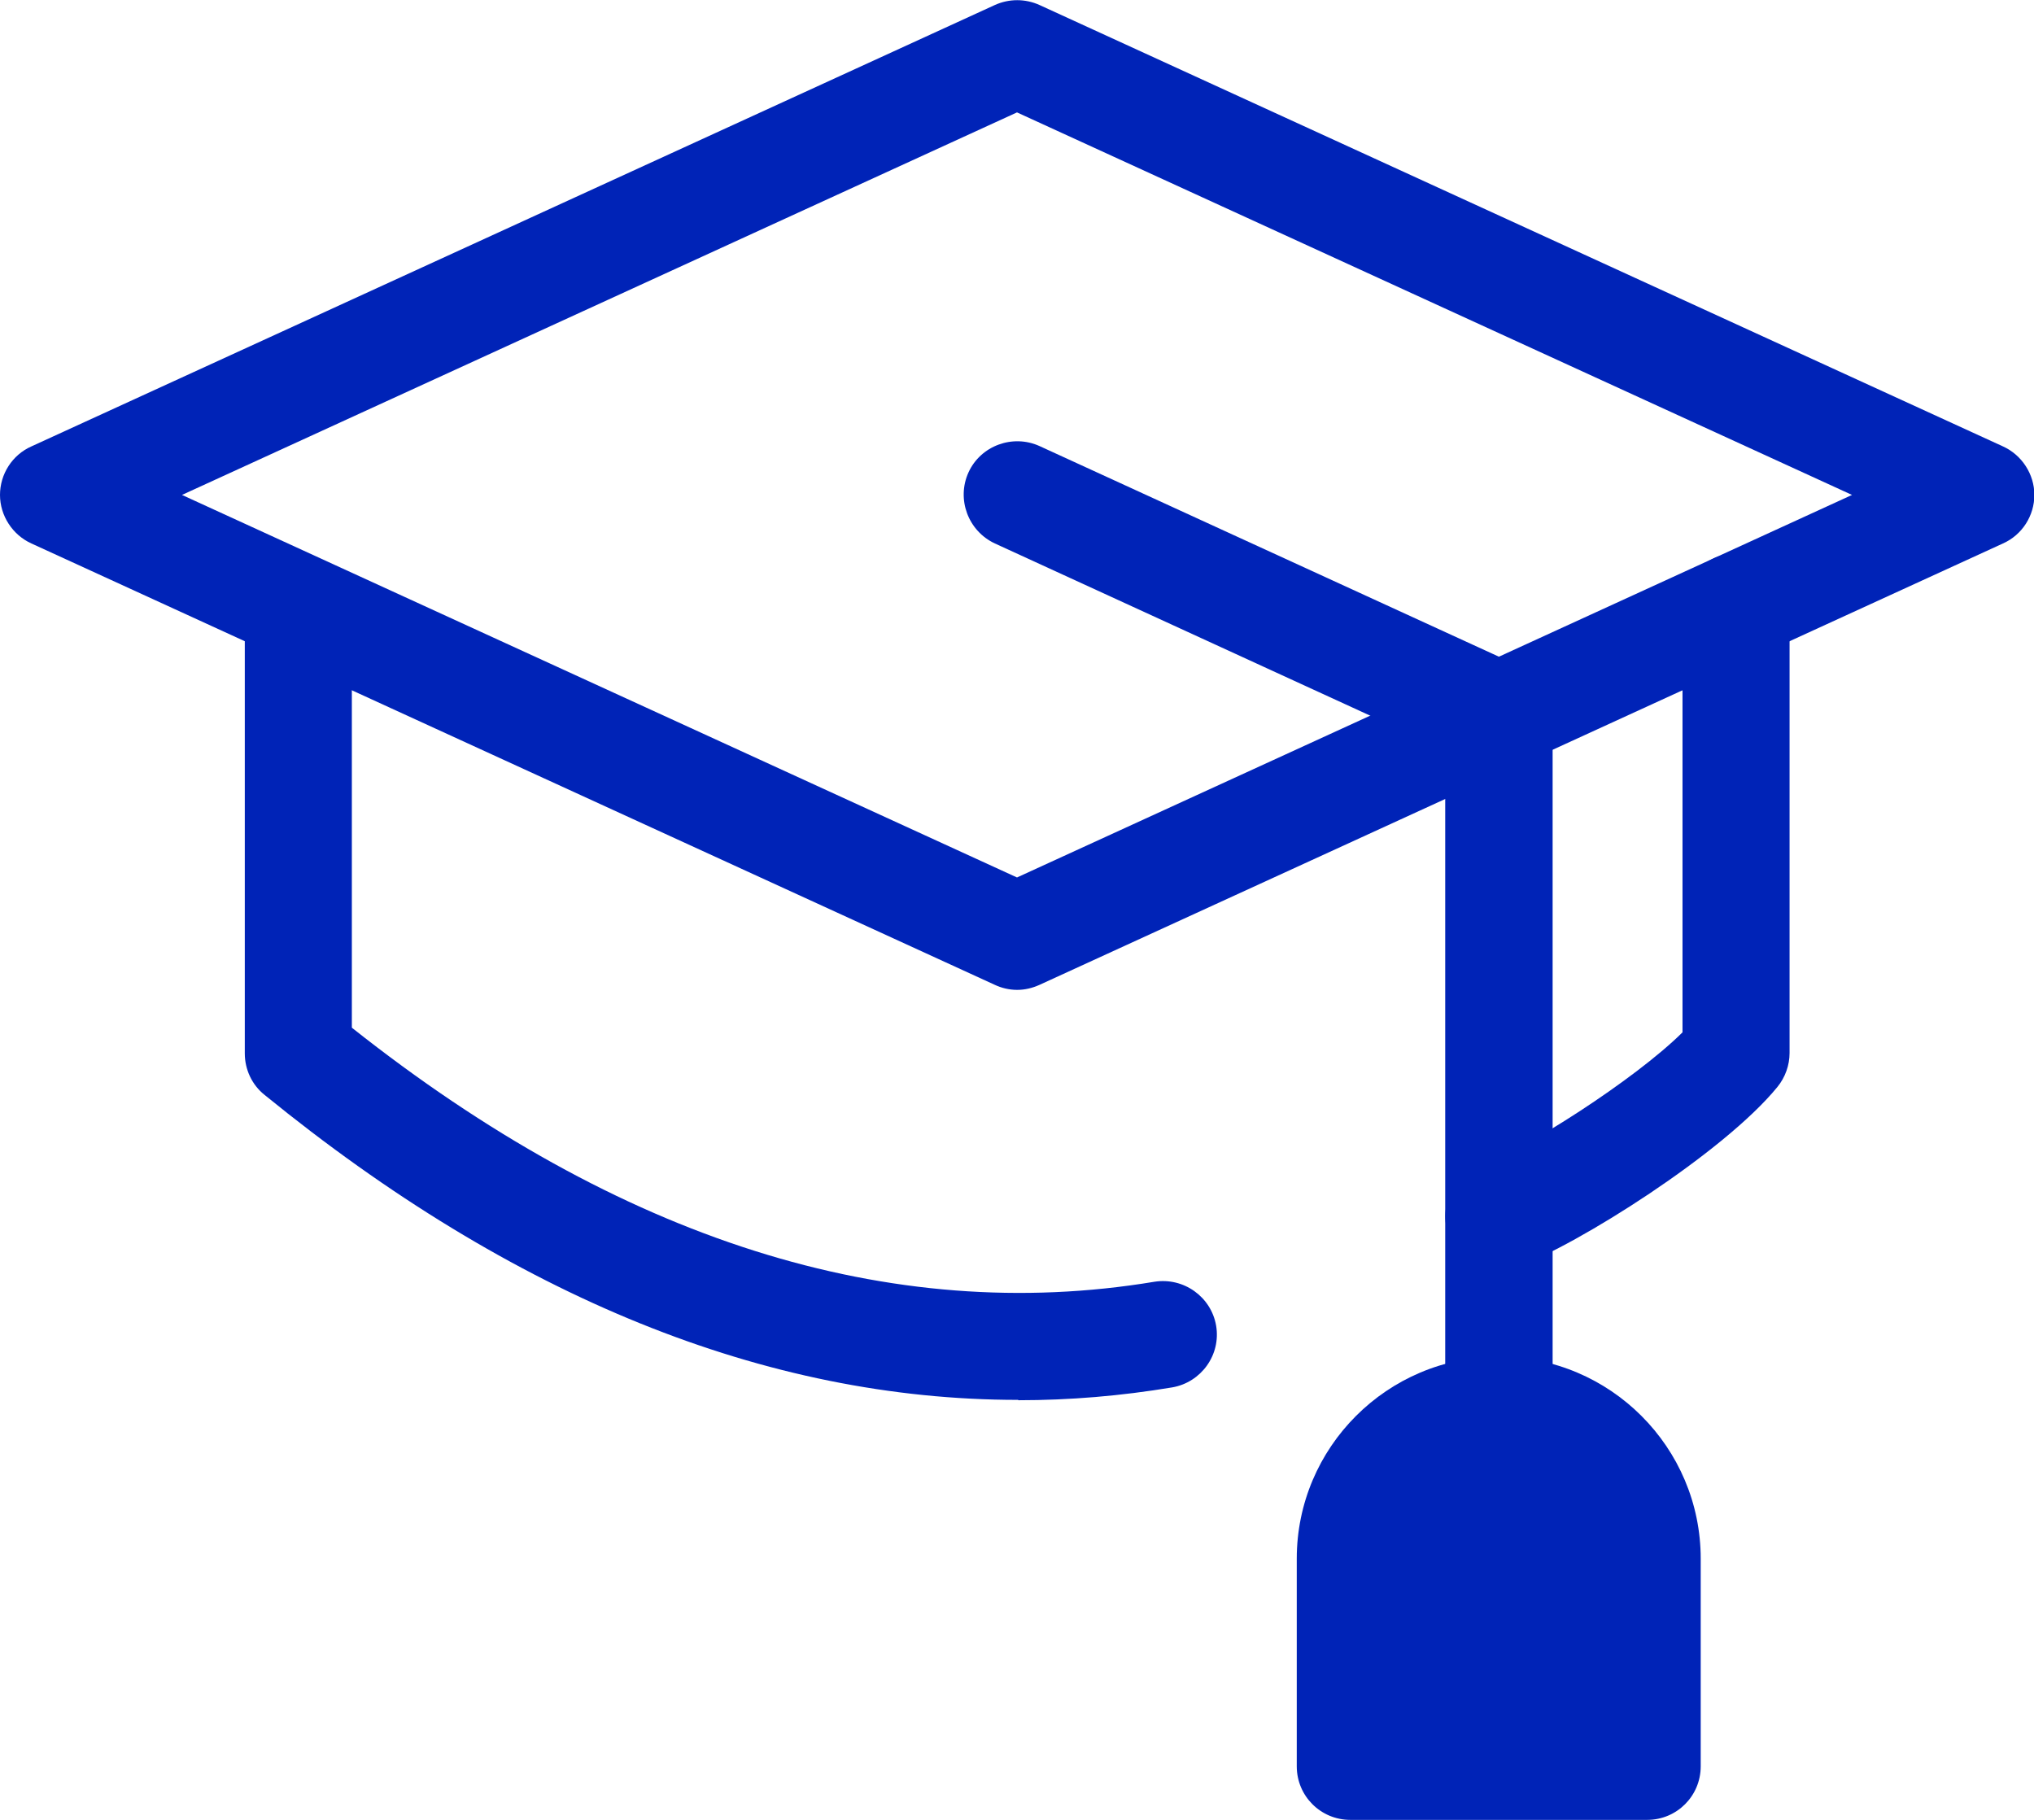 <?xml version="1.0" encoding="UTF-8"?> <svg xmlns="http://www.w3.org/2000/svg" id="Layer_2" viewBox="0 0 57 51"><g id="SOLID"><path d="M28.5,27.74c-.21,0-.43-.05-.62-.14L.88,15.23c-.53-.24-.88-.78-.88-1.36s.34-1.12.88-1.36L27.88.14c.4-.18.85-.18,1.25,0l27,12.37c.53.24.88.78.88,1.36s-.34,1.12-.88,1.36l-27,12.37c-.2.09-.41.14-.62.14ZM5.1,13.87l23.4,10.72,23.4-10.72L28.5,3.15,5.1,13.87Z" fill="#0023b7"></path><path d="M28.53,39.23c-7.06,0-14.15-2.87-21.12-8.55-.35-.28-.55-.71-.55-1.16v-12.47c0-.83.67-1.5,1.5-1.5s1.5.67,1.5,1.5v11.75c7.51,5.95,15.08,8.35,22.49,7.12.82-.13,1.59.42,1.73,1.23.14.82-.42,1.59-1.23,1.73-1.44.24-2.87.36-4.31.36Z" fill="#0023b7"></path><path d="M42,35.59c-.62,0-1.2-.38-1.41-1-.28-.78.13-1.64.91-1.92,1.18-.42,4.3-2.4,5.65-3.74v-11.92c0-.83.67-1.5,1.5-1.5s1.5.67,1.5,1.5v12.5c0,.34-.12.68-.34.95-1.49,1.83-5.61,4.44-7.31,5.05-.17.06-.34.09-.5.09Z" fill="#0023b7"></path><path d="M42,41.02c-.83,0-1.5-.67-1.5-1.5v-18.5l-12.62-5.79c-.75-.35-1.08-1.24-.74-1.99s1.24-1.08,1.99-.74l13.5,6.19c.53.24.88.78.88,1.36v19.46c0,.83-.67,1.5-1.5,1.5Z" fill="#0023b7"></path><path d="M42,39.52h0c2.29,0,4.16,1.86,4.16,4.16v5.82h-8.31v-5.82c0-2.29,1.86-4.16,4.16-4.16Z" fill="#0023b7"></path><path d="M46.15,51h-8.31c-.83,0-1.5-.67-1.5-1.5v-5.82c0-3.12,2.54-5.66,5.66-5.66s5.66,2.54,5.66,5.66v5.82c0,.83-.67,1.5-1.5,1.5ZM39.34,48h5.31v-4.32c0-1.46-1.19-2.66-2.66-2.66s-2.66,1.19-2.66,2.66v4.32Z" fill="#0023b7"></path></g></svg> 